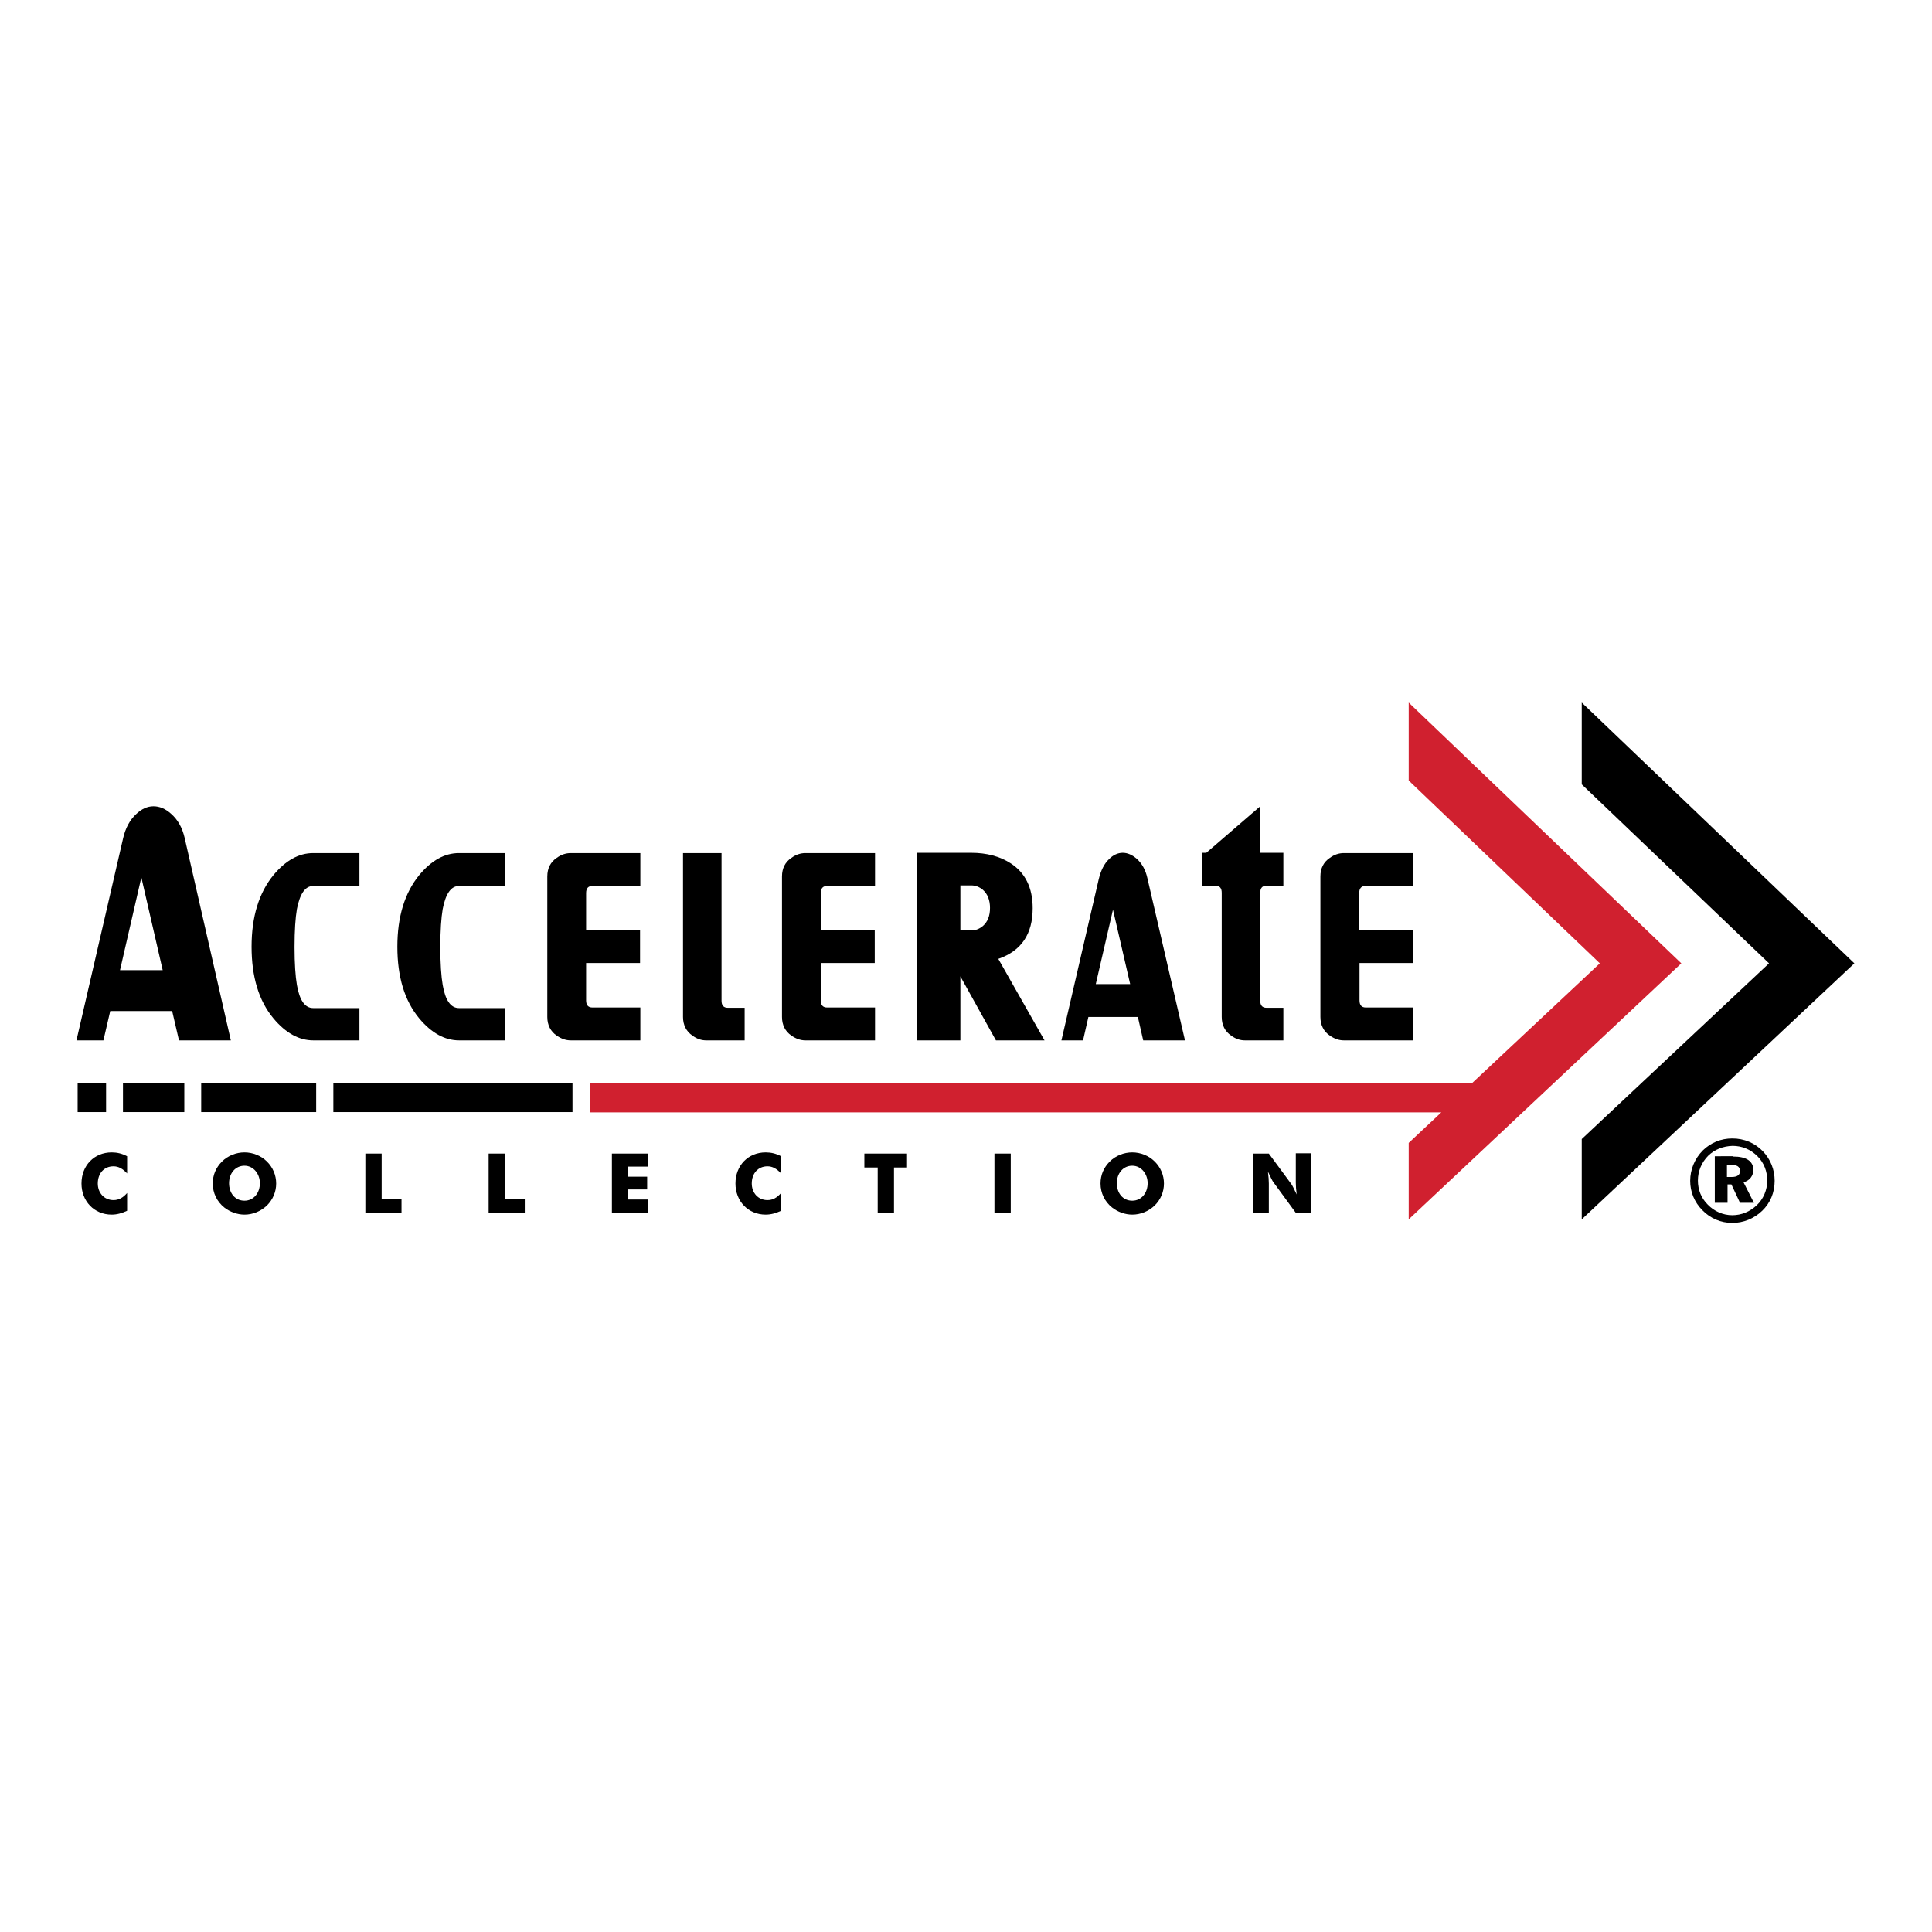 <?xml version="1.0" encoding="utf-8"?>
<!-- Generator: Adobe Illustrator 19.2.1, SVG Export Plug-In . SVG Version: 6.00 Build 0)  -->
<svg version="1.1" id="layer" xmlns="http://www.w3.org/2000/svg" xmlns:xlink="http://www.w3.org/1999/xlink" x="0px" y="0px"
	 viewBox="0 0 652 652" style="enable-background:new 0 0 652 652;" xml:space="preserve">
<style type="text/css">
	.st0{fill:#D0202F;}
</style>
<polygon points="533.8,237.1 533.8,264.7 597,325.1 533.8,384.4 533.8,411.5 625.8,325.1 "/>
<g>
	<path d="M42.9,396c-1.5-1.6-2.9-2.4-4.6-2.4c-3.2,0-5.3,2.4-5.3,5.8c0,3.1,2.1,5.6,5.3,5.6c1.8,0,3.2-0.8,4.6-2.4v6
		c-1.7,0.8-3.4,1.3-5.2,1.3c-5.9,0-10.2-4.5-10.2-10.5c0-6.1,4.3-10.5,10.2-10.5c1.8,0,3.5,0.4,5.2,1.3V396z"/>
	<path d="M90.1,406.8c-2.1,2-4.8,3.1-7.6,3.1c-2.4,0-4.9-0.9-6.8-2.4c-2.5-2-3.9-4.9-3.9-8.1c0-2.9,1.1-5.4,3.1-7.4
		c2-2,4.8-3.1,7.6-3.1c2.8,0,5.6,1.1,7.6,3.1c2,2,3.1,4.6,3.1,7.4C93.2,402.2,92.1,404.8,90.1,406.8 M87.7,399.3
		c0-3.2-2.2-5.9-5.2-5.9c-3.1,0-5.2,2.6-5.2,5.9c0,3.3,2,5.9,5.2,5.9C85.6,405.2,87.7,402.6,87.7,399.3"/>
	<polygon points="123.3,389.3 128.8,389.3 128.8,404.6 135.5,404.6 135.5,409.3 123.3,409.3 	"/>
	<polygon points="164.9,389.3 170.3,389.3 170.3,404.6 177.1,404.6 177.1,409.3 164.9,409.3 	"/>
	<polygon points="206.5,389.3 218.7,389.3 218.7,393.7 211.8,393.7 211.8,397.1 218.4,397.1 218.4,401.4 211.8,401.4 211.8,404.8 
		218.7,404.8 218.7,409.3 206.5,409.3 	"/>
	<path d="M263.6,396c-1.5-1.6-2.9-2.4-4.6-2.4c-3.2,0-5.3,2.4-5.3,5.8c0,3.1,2.1,5.6,5.3,5.6c1.8,0,3.2-0.8,4.6-2.4v6
		c-1.7,0.8-3.4,1.3-5.2,1.3c-5.9,0-10.2-4.5-10.2-10.5c0-6.1,4.3-10.5,10.2-10.5c1.8,0,3.5,0.4,5.2,1.3V396z"/>
	<polygon points="296.2,394 291.7,394 291.7,389.3 306.1,389.3 306.1,394 301.7,394 301.7,409.3 296.2,409.3 	"/>
	<rect x="335.6" y="389.3" width="5.5" height="20.1"/>
	<path d="M389.7,406.8c-2.1,2-4.8,3.1-7.6,3.1c-2.4,0-4.9-0.9-6.8-2.4c-2.5-2-3.9-4.9-3.9-8.1c0-2.9,1.1-5.4,3.1-7.4
		c2-2,4.8-3.1,7.6-3.1c2.8,0,5.6,1.1,7.6,3.1c2,2,3.1,4.6,3.1,7.4C392.8,402.2,391.7,404.8,389.7,406.8 M387.3,399.3
		c0-3.2-2.2-5.9-5.2-5.9c-3.1,0-5.2,2.6-5.2,5.9c0,3.3,2,5.9,5.2,5.9C385.2,405.2,387.3,402.6,387.3,399.3"/>
	<path d="M422.9,389.3h5.3l7.6,10.3c0.2,0.2,0.8,1.4,1.8,3.5c-0.2-1.6-0.3-2.9-0.3-4v-9.9h5.2v20.1h-5.2l-7.6-10.4
		c-0.2-0.2-0.8-1.4-1.8-3.5c0.2,1.6,0.3,2.9,0.3,4v9.9h-5.3V389.3z"/>
	<path d="M77.9,351.1H60.4l-2.3-9.9H37.2l-2.3,9.9h-9.1l15.7-68c0.8-3.6,2.3-6.4,4.5-8.4c1.8-1.7,3.7-2.6,5.8-2.6c2,0,4,0.8,5.9,2.5
		c2.3,2,3.8,4.7,4.6,8.1L77.9,351.1z M54.9,327.4l-7.2-31.3l-7.2,31.3H54.9z"/>
	<path d="M121.3,351.1h-15.6c-4.8,0-9.3-2.5-13.4-7.4c-5-6-7.4-14.1-7.4-24.2c0-10.2,2.5-18.2,7.4-24.2c4.1-4.9,8.5-7.4,13.4-7.4
		h15.6v11.1h-15.6c-2.7,0-4.5,2.6-5.5,7.8c-0.5,2.9-0.8,7.2-0.8,12.8c0,5.6,0.3,9.9,0.8,12.8c0.9,5.2,2.7,7.8,5.5,7.8h15.6V351.1z"
		/>
	<path d="M170.5,351.1h-15.6c-4.8,0-9.3-2.5-13.4-7.4c-5-6-7.4-14.1-7.4-24.2c0-10.2,2.5-18.2,7.4-24.2c4.1-4.9,8.5-7.4,13.4-7.4
		h15.6v11.1h-15.6c-2.7,0-4.5,2.6-5.5,7.8c-0.5,2.9-0.8,7.2-0.8,12.8c0,5.6,0.3,9.9,0.8,12.8c0.9,5.2,2.7,7.8,5.5,7.8h15.6V351.1z"
		/>
	<path d="M216.1,351.1h-23.5c-1.6,0-3.1-0.5-4.7-1.6c-2.1-1.4-3.2-3.6-3.2-6.3v-47.4c0-2.8,1.1-4.9,3.2-6.3c1.5-1.1,3.1-1.6,4.7-1.6
		h23.5v11.1h-16.2c-1.4,0-2.1,0.8-2.1,2.4V314h18.2V325h-18.2v12.6c0,1.6,0.7,2.4,2.1,2.4h16.2V351.1z"/>
	<path d="M251.3,351.1h-13c-1.6,0-3.1-0.5-4.6-1.6c-2.1-1.4-3.2-3.6-3.2-6.3v-55.3h13v49.8c0,1.6,0.7,2.4,2.1,2.4h5.7V351.1z"/>
	<path d="M295.3,351.1h-23.5c-1.6,0-3.1-0.5-4.7-1.6c-2.1-1.4-3.2-3.6-3.2-6.3v-47.4c0-2.8,1.1-4.9,3.2-6.3c1.5-1.1,3.1-1.6,4.7-1.6
		h23.5v11.1h-16.2c-1.4,0-2.1,0.8-2.1,2.4V314h18.2V325H277v12.6c0,1.6,0.7,2.4,2.1,2.4h16.2V351.1z"/>
	<path d="M352.5,351.1h-16.4l-12-21.6v21.6h-14.6v-63.3h18.2c5.3,0,9.7,1.2,13.3,3.5c5,3.2,7.5,8.3,7.5,15.2
		c0,8.7-3.8,14.4-11.6,17.1L352.5,351.1z M334.1,306.4c0-2.6-0.8-4.7-2.4-6.1c-1.2-1-2.5-1.5-3.9-1.5h-3.7V314h3.7
		c1.4,0,2.7-0.5,3.9-1.5C333.3,311.1,334.1,309.1,334.1,306.4"/>
	<path d="M399.9,351.1h-14.1l-1.8-7.9h-16.7l-1.8,7.9h-7.3l12.6-54.4c0.7-2.9,1.8-5.2,3.5-6.8c1.4-1.4,3-2.1,4.6-2.1
		c1.6,0,3.2,0.7,4.7,2c1.8,1.6,3,3.8,3.6,6.5L399.9,351.1z M381.4,332.1l-5.8-25.1l-5.8,25.1H381.4z"/>
	<path d="M433.1,351.1h-13c-1.6,0-3.1-0.5-4.6-1.6c-2.1-1.4-3.2-3.6-3.2-6.3v-41.9c0-1.6-0.7-2.4-2.1-2.4h-4.4v-11.1h1.3l18.2-15.7
		v15.7h7.8v11.1h-5.7c-1.4,0-2.1,0.8-2.1,2.4v36.4c0,1.6,0.7,2.4,2.1,2.4h5.7V351.1z"/>
	<path d="M477,351.1h-23.5c-1.6,0-3.1-0.5-4.7-1.6c-2.1-1.4-3.2-3.6-3.2-6.3v-47.4c0-2.8,1.1-4.9,3.2-6.3c1.5-1.1,3.1-1.6,4.7-1.6
		H477v11.1h-16.2c-1.4,0-2.1,0.8-2.1,2.4V314H477V325h-18.2v12.6c0,1.6,0.7,2.4,2.1,2.4H477V351.1z"/>
	<rect x="67.9" y="365.6" width="38.8" height="9.7"/>
	<polygon class="st0" points="475.4,411.5 567.4,325.1 475.4,237.1 475.4,263.4 539.9,325.1 496.7,365.6 199,365.6 199,375.4 
		486.4,375.4 475.4,385.7 	"/>
	<rect x="41.5" y="365.6" width="20.7" height="9.7"/>
	<rect x="26.2" y="365.6" width="9.6" height="9.7"/>
	<rect x="112.5" y="365.6" width="80.7" height="9.7"/>
	<path d="M594.9,388.5c2.6,2.7,4,6.2,4,10c0,4-1.5,7.5-4.2,10.1c-2.8,2.7-6.4,4.1-10.1,4.1c-3.8,0-7.4-1.5-10.1-4.3
		c-2.7-2.7-4.1-6.2-4.1-9.9c0-3.8,1.5-7.5,4.3-10.3c2.7-2.6,6.1-4,9.9-4C588.6,384.2,592.2,385.7,594.9,388.5 M576.5,390
		c-2.3,2.3-3.5,5.3-3.5,8.4c0,3.1,1.1,5.9,3.3,8.1c2.2,2.3,5.2,3.6,8.3,3.6c3.1,0,6-1.2,8.3-3.4c2.2-2.1,3.5-5.1,3.5-8.3
		c0-3.1-1.1-6-3.3-8.2c-2.3-2.3-5.2-3.5-8.4-3.5C581.5,386.8,578.7,387.9,576.5,390 M584.9,390.3c4.5,0,6.8,1.6,6.8,4.5
		c0,2-1.2,3.6-3.3,4.2l3.5,6.9h-4.7l-2.9-6.2h-1.3v6.2h-4.3v-15.7H584.9z M582.9,397.2h1.5c1.9,0,2.8-0.7,2.8-2c0-1.5-1-2.1-3.1-2.1
		h-1.3V397.2z"/>
</g>
</svg>
